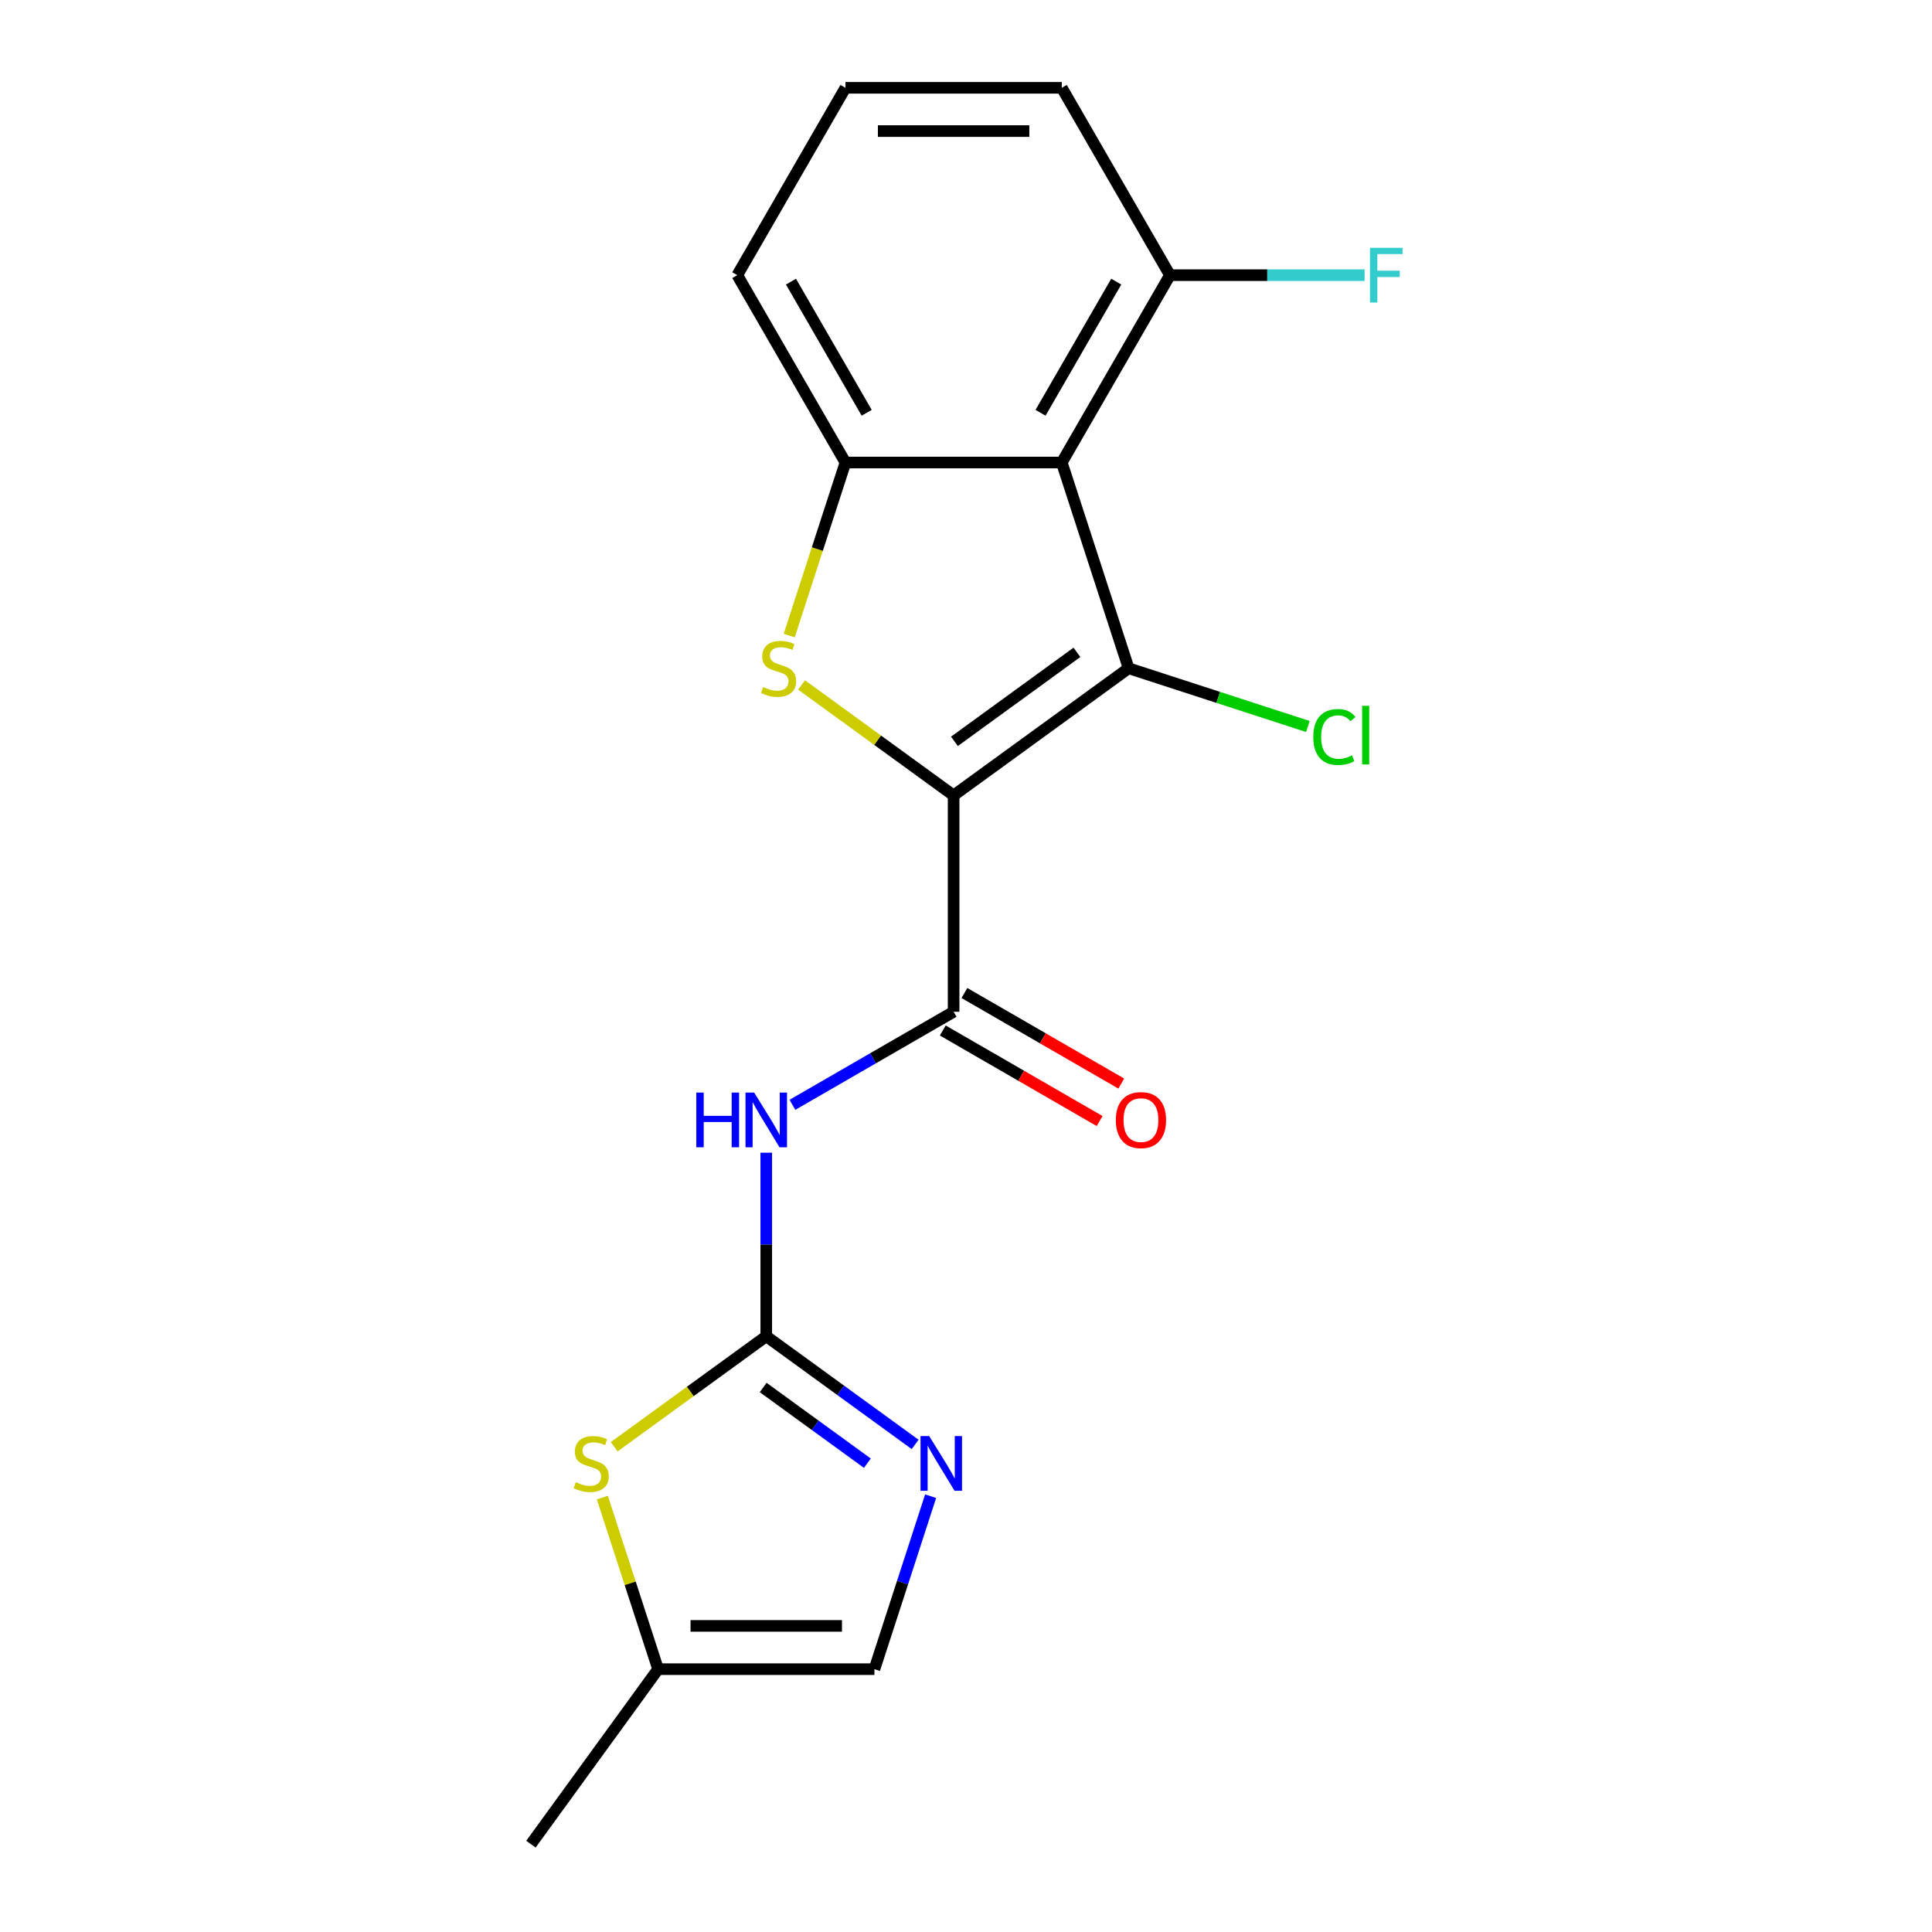 <?xml version='1.0' encoding='iso-8859-1'?>
<svg version='1.1' baseProfile='full'
              xmlns='http://www.w3.org/2000/svg'
                      xmlns:rdkit='http://www.rdkit.org/xml'
                      xmlns:xlink='http://www.w3.org/1999/xlink'
                  xml:space='preserve'
width='1000px' height='1000px' viewBox='0 0 1000 1000'>
<!-- END OF HEADER -->
<rect style='opacity:1.0;fill:#FFFFFF;stroke:none' width='1000' height='1000' x='0' y='0'> </rect>
<path class='bond-0' d='M 493.587,411.71 L 584.176,345.893' style='fill:none;fill-rule:evenodd;stroke:#000000;stroke-width:6px;stroke-linecap:butt;stroke-linejoin:miter;stroke-opacity:1' />
<path class='bond-0' d='M 494.012,383.72 L 557.424,337.648' style='fill:none;fill-rule:evenodd;stroke:#000000;stroke-width:6px;stroke-linecap:butt;stroke-linejoin:miter;stroke-opacity:1' />
<path class='bond-1' d='M 493.587,411.71 L 454.232,383.117' style='fill:none;fill-rule:evenodd;stroke:#000000;stroke-width:6px;stroke-linecap:butt;stroke-linejoin:miter;stroke-opacity:1' />
<path class='bond-1' d='M 454.232,383.117 L 414.877,354.524' style='fill:none;fill-rule:evenodd;stroke:#CCCC00;stroke-width:6px;stroke-linecap:butt;stroke-linejoin:miter;stroke-opacity:1' />
<path class='bond-3' d='M 493.587,411.71 L 493.587,523.684' style='fill:none;fill-rule:evenodd;stroke:#000000;stroke-width:6px;stroke-linecap:butt;stroke-linejoin:miter;stroke-opacity:1' />
<path class='bond-2' d='M 584.176,345.893 L 549.574,239.4' style='fill:none;fill-rule:evenodd;stroke:#000000;stroke-width:6px;stroke-linecap:butt;stroke-linejoin:miter;stroke-opacity:1' />
<path class='bond-13' d='M 584.176,345.893 L 630.563,360.966' style='fill:none;fill-rule:evenodd;stroke:#000000;stroke-width:6px;stroke-linecap:butt;stroke-linejoin:miter;stroke-opacity:1' />
<path class='bond-13' d='M 630.563,360.966 L 676.95,376.038' style='fill:none;fill-rule:evenodd;stroke:#00CC00;stroke-width:6px;stroke-linecap:butt;stroke-linejoin:miter;stroke-opacity:1' />
<path class='bond-6' d='M 408.495,328.974 L 423.047,284.187' style='fill:none;fill-rule:evenodd;stroke:#CCCC00;stroke-width:6px;stroke-linecap:butt;stroke-linejoin:miter;stroke-opacity:1' />
<path class='bond-6' d='M 423.047,284.187 L 437.6,239.4' style='fill:none;fill-rule:evenodd;stroke:#000000;stroke-width:6px;stroke-linecap:butt;stroke-linejoin:miter;stroke-opacity:1' />
<path class='bond-11' d='M 549.574,239.4 L 605.561,142.427' style='fill:none;fill-rule:evenodd;stroke:#000000;stroke-width:6px;stroke-linecap:butt;stroke-linejoin:miter;stroke-opacity:1' />
<path class='bond-11' d='M 538.577,213.656 L 577.768,145.776' style='fill:none;fill-rule:evenodd;stroke:#000000;stroke-width:6px;stroke-linecap:butt;stroke-linejoin:miter;stroke-opacity:1' />
<path class='bond-19' d='M 549.574,239.4 L 437.6,239.4' style='fill:none;fill-rule:evenodd;stroke:#000000;stroke-width:6px;stroke-linecap:butt;stroke-linejoin:miter;stroke-opacity:1' />
<path class='bond-5' d='M 493.587,523.684 L 451.87,547.77' style='fill:none;fill-rule:evenodd;stroke:#000000;stroke-width:6px;stroke-linecap:butt;stroke-linejoin:miter;stroke-opacity:1' />
<path class='bond-5' d='M 451.87,547.77 L 410.154,571.855' style='fill:none;fill-rule:evenodd;stroke:#0000FF;stroke-width:6px;stroke-linecap:butt;stroke-linejoin:miter;stroke-opacity:1' />
<path class='bond-12' d='M 487.988,533.382 L 528.575,556.814' style='fill:none;fill-rule:evenodd;stroke:#000000;stroke-width:6px;stroke-linecap:butt;stroke-linejoin:miter;stroke-opacity:1' />
<path class='bond-12' d='M 528.575,556.814 L 569.161,580.247' style='fill:none;fill-rule:evenodd;stroke:#FF0000;stroke-width:6px;stroke-linecap:butt;stroke-linejoin:miter;stroke-opacity:1' />
<path class='bond-12' d='M 499.185,513.987 L 539.772,537.42' style='fill:none;fill-rule:evenodd;stroke:#000000;stroke-width:6px;stroke-linecap:butt;stroke-linejoin:miter;stroke-opacity:1' />
<path class='bond-12' d='M 539.772,537.42 L 580.359,560.853' style='fill:none;fill-rule:evenodd;stroke:#FF0000;stroke-width:6px;stroke-linecap:butt;stroke-linejoin:miter;stroke-opacity:1' />
<path class='bond-4' d='M 396.614,691.646 L 396.614,644.138' style='fill:none;fill-rule:evenodd;stroke:#000000;stroke-width:6px;stroke-linecap:butt;stroke-linejoin:miter;stroke-opacity:1' />
<path class='bond-4' d='M 396.614,644.138 L 396.614,596.631' style='fill:none;fill-rule:evenodd;stroke:#0000FF;stroke-width:6px;stroke-linecap:butt;stroke-linejoin:miter;stroke-opacity:1' />
<path class='bond-7' d='M 396.614,691.646 L 435.139,719.636' style='fill:none;fill-rule:evenodd;stroke:#000000;stroke-width:6px;stroke-linecap:butt;stroke-linejoin:miter;stroke-opacity:1' />
<path class='bond-7' d='M 435.139,719.636 L 473.664,747.626' style='fill:none;fill-rule:evenodd;stroke:#0000FF;stroke-width:6px;stroke-linecap:butt;stroke-linejoin:miter;stroke-opacity:1' />
<path class='bond-7' d='M 395.008,718.161 L 421.976,737.754' style='fill:none;fill-rule:evenodd;stroke:#000000;stroke-width:6px;stroke-linecap:butt;stroke-linejoin:miter;stroke-opacity:1' />
<path class='bond-7' d='M 421.976,737.754 L 448.943,757.346' style='fill:none;fill-rule:evenodd;stroke:#0000FF;stroke-width:6px;stroke-linecap:butt;stroke-linejoin:miter;stroke-opacity:1' />
<path class='bond-8' d='M 396.614,691.646 L 357.259,720.239' style='fill:none;fill-rule:evenodd;stroke:#000000;stroke-width:6px;stroke-linecap:butt;stroke-linejoin:miter;stroke-opacity:1' />
<path class='bond-8' d='M 357.259,720.239 L 317.904,748.832' style='fill:none;fill-rule:evenodd;stroke:#CCCC00;stroke-width:6px;stroke-linecap:butt;stroke-linejoin:miter;stroke-opacity:1' />
<path class='bond-15' d='M 437.6,239.4 L 381.612,142.427' style='fill:none;fill-rule:evenodd;stroke:#000000;stroke-width:6px;stroke-linecap:butt;stroke-linejoin:miter;stroke-opacity:1' />
<path class='bond-15' d='M 448.596,213.656 L 409.405,145.776' style='fill:none;fill-rule:evenodd;stroke:#000000;stroke-width:6px;stroke-linecap:butt;stroke-linejoin:miter;stroke-opacity:1' />
<path class='bond-9' d='M 481.693,774.422 L 467.147,819.189' style='fill:none;fill-rule:evenodd;stroke:#0000FF;stroke-width:6px;stroke-linecap:butt;stroke-linejoin:miter;stroke-opacity:1' />
<path class='bond-9' d='M 467.147,819.189 L 452.601,863.956' style='fill:none;fill-rule:evenodd;stroke:#000000;stroke-width:6px;stroke-linecap:butt;stroke-linejoin:miter;stroke-opacity:1' />
<path class='bond-10' d='M 311.77,775.142 L 326.198,819.549' style='fill:none;fill-rule:evenodd;stroke:#CCCC00;stroke-width:6px;stroke-linecap:butt;stroke-linejoin:miter;stroke-opacity:1' />
<path class='bond-10' d='M 326.198,819.549 L 340.627,863.956' style='fill:none;fill-rule:evenodd;stroke:#000000;stroke-width:6px;stroke-linecap:butt;stroke-linejoin:miter;stroke-opacity:1' />
<path class='bond-21' d='M 452.601,863.956 L 340.627,863.956' style='fill:none;fill-rule:evenodd;stroke:#000000;stroke-width:6px;stroke-linecap:butt;stroke-linejoin:miter;stroke-opacity:1' />
<path class='bond-21' d='M 435.805,841.562 L 357.423,841.562' style='fill:none;fill-rule:evenodd;stroke:#000000;stroke-width:6px;stroke-linecap:butt;stroke-linejoin:miter;stroke-opacity:1' />
<path class='bond-18' d='M 340.627,863.956 L 274.81,954.545' style='fill:none;fill-rule:evenodd;stroke:#000000;stroke-width:6px;stroke-linecap:butt;stroke-linejoin:miter;stroke-opacity:1' />
<path class='bond-14' d='M 605.561,142.427 L 655.938,142.427' style='fill:none;fill-rule:evenodd;stroke:#000000;stroke-width:6px;stroke-linecap:butt;stroke-linejoin:miter;stroke-opacity:1' />
<path class='bond-14' d='M 655.938,142.427 L 706.316,142.427' style='fill:none;fill-rule:evenodd;stroke:#33CCCC;stroke-width:6px;stroke-linecap:butt;stroke-linejoin:miter;stroke-opacity:1' />
<path class='bond-17' d='M 605.561,142.427 L 549.574,45.455' style='fill:none;fill-rule:evenodd;stroke:#000000;stroke-width:6px;stroke-linecap:butt;stroke-linejoin:miter;stroke-opacity:1' />
<path class='bond-16' d='M 381.612,142.427 L 437.6,45.455' style='fill:none;fill-rule:evenodd;stroke:#000000;stroke-width:6px;stroke-linecap:butt;stroke-linejoin:miter;stroke-opacity:1' />
<path class='bond-20' d='M 437.6,45.455 L 549.574,45.455' style='fill:none;fill-rule:evenodd;stroke:#000000;stroke-width:6px;stroke-linecap:butt;stroke-linejoin:miter;stroke-opacity:1' />
<path class='bond-20' d='M 454.396,67.849 L 532.778,67.849' style='fill:none;fill-rule:evenodd;stroke:#000000;stroke-width:6px;stroke-linecap:butt;stroke-linejoin:miter;stroke-opacity:1' />
<path  class='atom-2' d='M 394.998 355.613
Q 395.318 355.733, 396.638 356.293
Q 397.958 356.853, 399.398 357.213
Q 400.878 357.533, 402.318 357.533
Q 404.998 357.533, 406.558 356.253
Q 408.118 354.933, 408.118 352.653
Q 408.118 351.093, 407.318 350.133
Q 406.558 349.173, 405.358 348.653
Q 404.158 348.133, 402.158 347.533
Q 399.638 346.773, 398.118 346.053
Q 396.638 345.333, 395.558 343.813
Q 394.518 342.293, 394.518 339.733
Q 394.518 336.173, 396.918 333.973
Q 399.358 331.773, 404.158 331.773
Q 407.438 331.773, 411.158 333.333
L 410.238 336.413
Q 406.838 335.013, 404.278 335.013
Q 401.518 335.013, 399.998 336.173
Q 398.478 337.293, 398.518 339.253
Q 398.518 340.773, 399.278 341.693
Q 400.078 342.613, 401.198 343.133
Q 402.358 343.653, 404.278 344.253
Q 406.838 345.053, 408.358 345.853
Q 409.878 346.653, 410.958 348.293
Q 412.078 349.893, 412.078 352.653
Q 412.078 356.573, 409.438 358.693
Q 406.838 360.773, 402.478 360.773
Q 399.958 360.773, 398.038 360.213
Q 396.158 359.693, 393.918 358.773
L 394.998 355.613
' fill='#CCCC00'/>
<path  class='atom-6' d='M 360.394 565.512
L 364.234 565.512
L 364.234 577.552
L 378.714 577.552
L 378.714 565.512
L 382.554 565.512
L 382.554 593.832
L 378.714 593.832
L 378.714 580.752
L 364.234 580.752
L 364.234 593.832
L 360.394 593.832
L 360.394 565.512
' fill='#0000FF'/>
<path  class='atom-6' d='M 390.354 565.512
L 399.634 580.512
Q 400.554 581.992, 402.034 584.672
Q 403.514 587.352, 403.594 587.512
L 403.594 565.512
L 407.354 565.512
L 407.354 593.832
L 403.474 593.832
L 393.514 577.432
Q 392.354 575.512, 391.114 573.312
Q 389.914 571.112, 389.554 570.432
L 389.554 593.832
L 385.874 593.832
L 385.874 565.512
L 390.354 565.512
' fill='#0000FF'/>
<path  class='atom-8' d='M 480.943 743.303
L 490.223 758.303
Q 491.143 759.783, 492.623 762.463
Q 494.103 765.143, 494.183 765.303
L 494.183 743.303
L 497.943 743.303
L 497.943 771.623
L 494.063 771.623
L 484.103 755.223
Q 482.943 753.303, 481.703 751.103
Q 480.503 748.903, 480.143 748.223
L 480.143 771.623
L 476.463 771.623
L 476.463 743.303
L 480.943 743.303
' fill='#0000FF'/>
<path  class='atom-9' d='M 298.025 767.183
Q 298.345 767.303, 299.665 767.863
Q 300.985 768.423, 302.425 768.783
Q 303.905 769.103, 305.345 769.103
Q 308.025 769.103, 309.585 767.823
Q 311.145 766.503, 311.145 764.223
Q 311.145 762.663, 310.345 761.703
Q 309.585 760.743, 308.385 760.223
Q 307.185 759.703, 305.185 759.103
Q 302.665 758.343, 301.145 757.623
Q 299.665 756.903, 298.585 755.383
Q 297.545 753.863, 297.545 751.303
Q 297.545 747.743, 299.945 745.543
Q 302.385 743.343, 307.185 743.343
Q 310.465 743.343, 314.185 744.903
L 313.265 747.983
Q 309.865 746.583, 307.305 746.583
Q 304.545 746.583, 303.025 747.743
Q 301.505 748.863, 301.545 750.823
Q 301.545 752.343, 302.305 753.263
Q 303.105 754.183, 304.225 754.703
Q 305.385 755.223, 307.305 755.823
Q 309.865 756.623, 311.385 757.423
Q 312.905 758.223, 313.985 759.863
Q 315.105 761.463, 315.105 764.223
Q 315.105 768.143, 312.465 770.263
Q 309.865 772.343, 305.505 772.343
Q 302.985 772.343, 301.065 771.783
Q 299.185 771.263, 296.945 770.343
L 298.025 767.183
' fill='#CCCC00'/>
<path  class='atom-13' d='M 577.559 579.752
Q 577.559 572.952, 580.919 569.152
Q 584.279 565.352, 590.559 565.352
Q 596.839 565.352, 600.199 569.152
Q 603.559 572.952, 603.559 579.752
Q 603.559 586.632, 600.159 590.552
Q 596.759 594.432, 590.559 594.432
Q 584.319 594.432, 580.919 590.552
Q 577.559 586.672, 577.559 579.752
M 590.559 591.232
Q 594.879 591.232, 597.199 588.352
Q 599.559 585.432, 599.559 579.752
Q 599.559 574.192, 597.199 571.392
Q 594.879 568.552, 590.559 568.552
Q 586.239 568.552, 583.879 571.352
Q 581.559 574.152, 581.559 579.752
Q 581.559 585.472, 583.879 588.352
Q 586.239 591.232, 590.559 591.232
' fill='#FF0000'/>
<path  class='atom-14' d='M 679.75 381.475
Q 679.75 374.435, 683.03 370.755
Q 686.35 367.035, 692.63 367.035
Q 698.47 367.035, 701.59 371.155
L 698.95 373.315
Q 696.67 370.315, 692.63 370.315
Q 688.35 370.315, 686.07 373.195
Q 683.83 376.035, 683.83 381.475
Q 683.83 387.075, 686.15 389.955
Q 688.51 392.835, 693.07 392.835
Q 696.19 392.835, 699.83 390.955
L 700.95 393.955
Q 699.47 394.915, 697.23 395.475
Q 694.99 396.035, 692.51 396.035
Q 686.35 396.035, 683.03 392.275
Q 679.75 388.515, 679.75 381.475
' fill='#00CC00'/>
<path  class='atom-14' d='M 705.03 365.315
L 708.71 365.315
L 708.71 395.675
L 705.03 395.675
L 705.03 365.315
' fill='#00CC00'/>
<path  class='atom-15' d='M 709.115 128.267
L 725.955 128.267
L 725.955 131.507
L 712.915 131.507
L 712.915 140.107
L 724.515 140.107
L 724.515 143.387
L 712.915 143.387
L 712.915 156.587
L 709.115 156.587
L 709.115 128.267
' fill='#33CCCC'/>
</svg>
